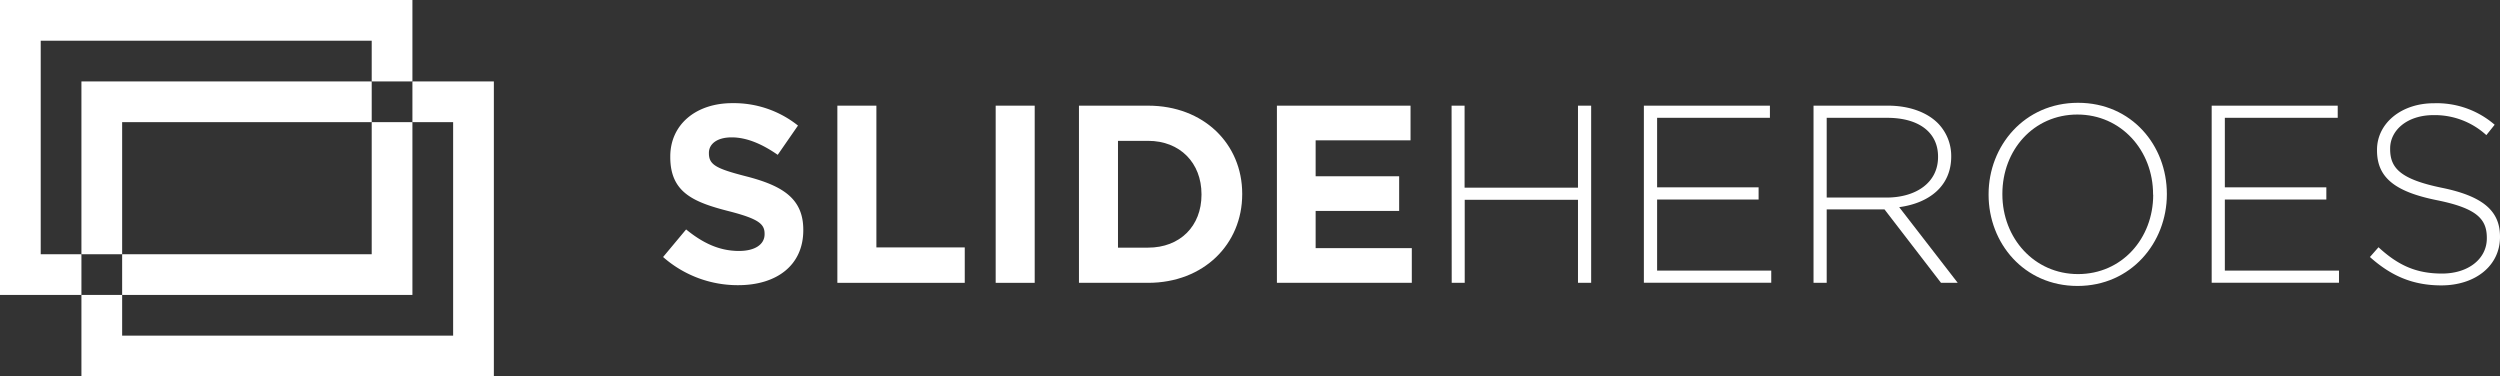 <svg id="Layer_1" data-name="Layer 1" xmlns="http://www.w3.org/2000/svg" viewBox="0 0 768.75 115.73"><rect x="0" y="0" width="768.75" height="115.73" fill="#333333" stroke="none"/><defs><style>.cls-1{fill:#fff;}</style></defs><path class="cls-1" d="M229.41,102.42l7.08-8.48c4.9,4,10,6.62,16.27,6.62,4.9,0,7.86-2,7.86-5.14v-.16c0-3-1.87-4.59-11-6.93-11-2.8-18-5.83-18-16.64v-.17c0-9.88,7.94-16.41,19.06-16.41A31.58,31.58,0,0,1,270.89,62l-6.23,9c-4.82-3.35-9.57-5.37-14.16-5.37s-7,2.1-7,4.75v.15c0,3.59,2.33,4.75,11.75,7.16,11.05,2.88,17.27,6.85,17.27,16.35v.15c0,10.82-8.25,16.89-20,16.89A34.65,34.65,0,0,1,229.41,102.42Z" transform="translate(-25.51 -23.39)"/><path class="cls-1" d="M283,55.88h12V99.47h27.17v10.89H283Z" transform="translate(-25.51 -23.39)"/><path class="cls-1" d="M331.68,55.88h12v54.48h-12Z" transform="translate(-25.51 -23.39)"/><path class="cls-1" d="M357.29,55.88h21.25c17.12,0,28.95,11.76,28.95,27.09v.15c0,15.34-11.83,27.24-28.95,27.24H357.29Zm12,10.82V99.54h9.26c9.8,0,16.42-6.61,16.42-16.26v-.16c0-9.65-6.62-16.42-16.42-16.42Z" transform="translate(-25.51 -23.39)"/><path class="cls-1" d="M418.16,55.88h41.09V66.54H430.07V77.6h25.68V88.26H430.07V99.7h29.57v10.66H418.16Z" transform="translate(-25.51 -23.39)"/><path class="cls-1" d="M471.87,55.88h4V81.1h34.87V55.88h4.05v54.48h-4.05V84.83H475.91v25.53h-4Z" transform="translate(-25.51 -23.39)"/><path class="cls-1" d="M531,55.88h38.76v3.74H535.07V81h31.21v3.74H535.07v21.86h35.1v3.74H531Z" transform="translate(-25.51 -23.39)"/><path class="cls-1" d="M583.17,55.88h22.88c6.7,0,12.07,2.11,15.33,5.37a14.37,14.37,0,0,1,4.13,10.12v.15c0,9.11-6.77,14.32-16,15.57l18,23.27h-5.14L605,87.79H587.22v22.57h-4.05Zm22.42,28.26c9.1,0,15.87-4.6,15.87-12.45v-.17c0-7.31-5.76-11.9-15.64-11.9h-18.6V84.14Z" transform="translate(-25.51 -23.39)"/><path class="cls-1" d="M637,83.28v-.16C637,68.26,648,55,664.51,55s27.31,13.15,27.31,28v.15c0,14.86-11,28.17-27.47,28.17S637,98.14,637,83.28Zm50.58,0v-.16c0-13.46-9.81-24.51-23.27-24.51S641.24,69.51,641.24,83v.15c0,13.47,9.8,24.52,23.27,24.52S687.62,96.74,687.62,83.28Z" transform="translate(-25.51 -23.39)"/><path class="cls-1" d="M705.6,55.88h38.76v3.74H709.65V81h31.21v3.74H709.65v21.86h35.1v3.74H705.6Z" transform="translate(-25.51 -23.39)"/><path class="cls-1" d="M754.26,102.42l2.64-3c6,5.52,11.52,8.09,19.53,8.09,8.18,0,13.78-4.59,13.78-10.82v-.15c0-5.76-3-9.11-15.41-11.6-13.07-2.64-18.36-7.08-18.36-15.33v-.15c0-8.1,7.39-14.32,17.5-14.32a27.17,27.17,0,0,1,18.68,6.61l-2.56,3.19a23.48,23.48,0,0,0-16.27-6.15c-8,0-13.31,4.6-13.31,10.27v.16c0,5.76,3,9.26,15.88,11.91,12.6,2.57,17.9,7.08,17.9,15v.16c0,8.79-7.55,14.86-18.06,14.86C767.48,111.14,760.79,108.26,754.26,102.42Z" transform="translate(-25.51 -23.39)"/><polygon class="cls-1" points="114.3 78.18 37.56 78.18 37.56 90.69 126.82 90.69 126.82 37.56 114.3 37.56 114.3 78.18"/><polygon class="cls-1" points="12.52 78.18 12.52 12.52 114.3 12.52 114.3 25.04 126.82 25.04 126.82 0 0 0 0 90.69 25.04 90.69 25.04 78.18 12.52 78.18"/><polygon class="cls-1" points="126.82 25.04 126.82 37.56 139.34 37.56 139.34 103.21 37.56 103.21 37.56 90.69 25.04 90.69 25.04 115.73 151.86 115.73 151.86 25.04 126.82 25.04"/><polygon class="cls-1" points="114.3 37.56 114.3 25.04 25.04 25.04 25.04 78.18 37.56 78.18 37.56 37.56 114.3 37.56"/></svg>